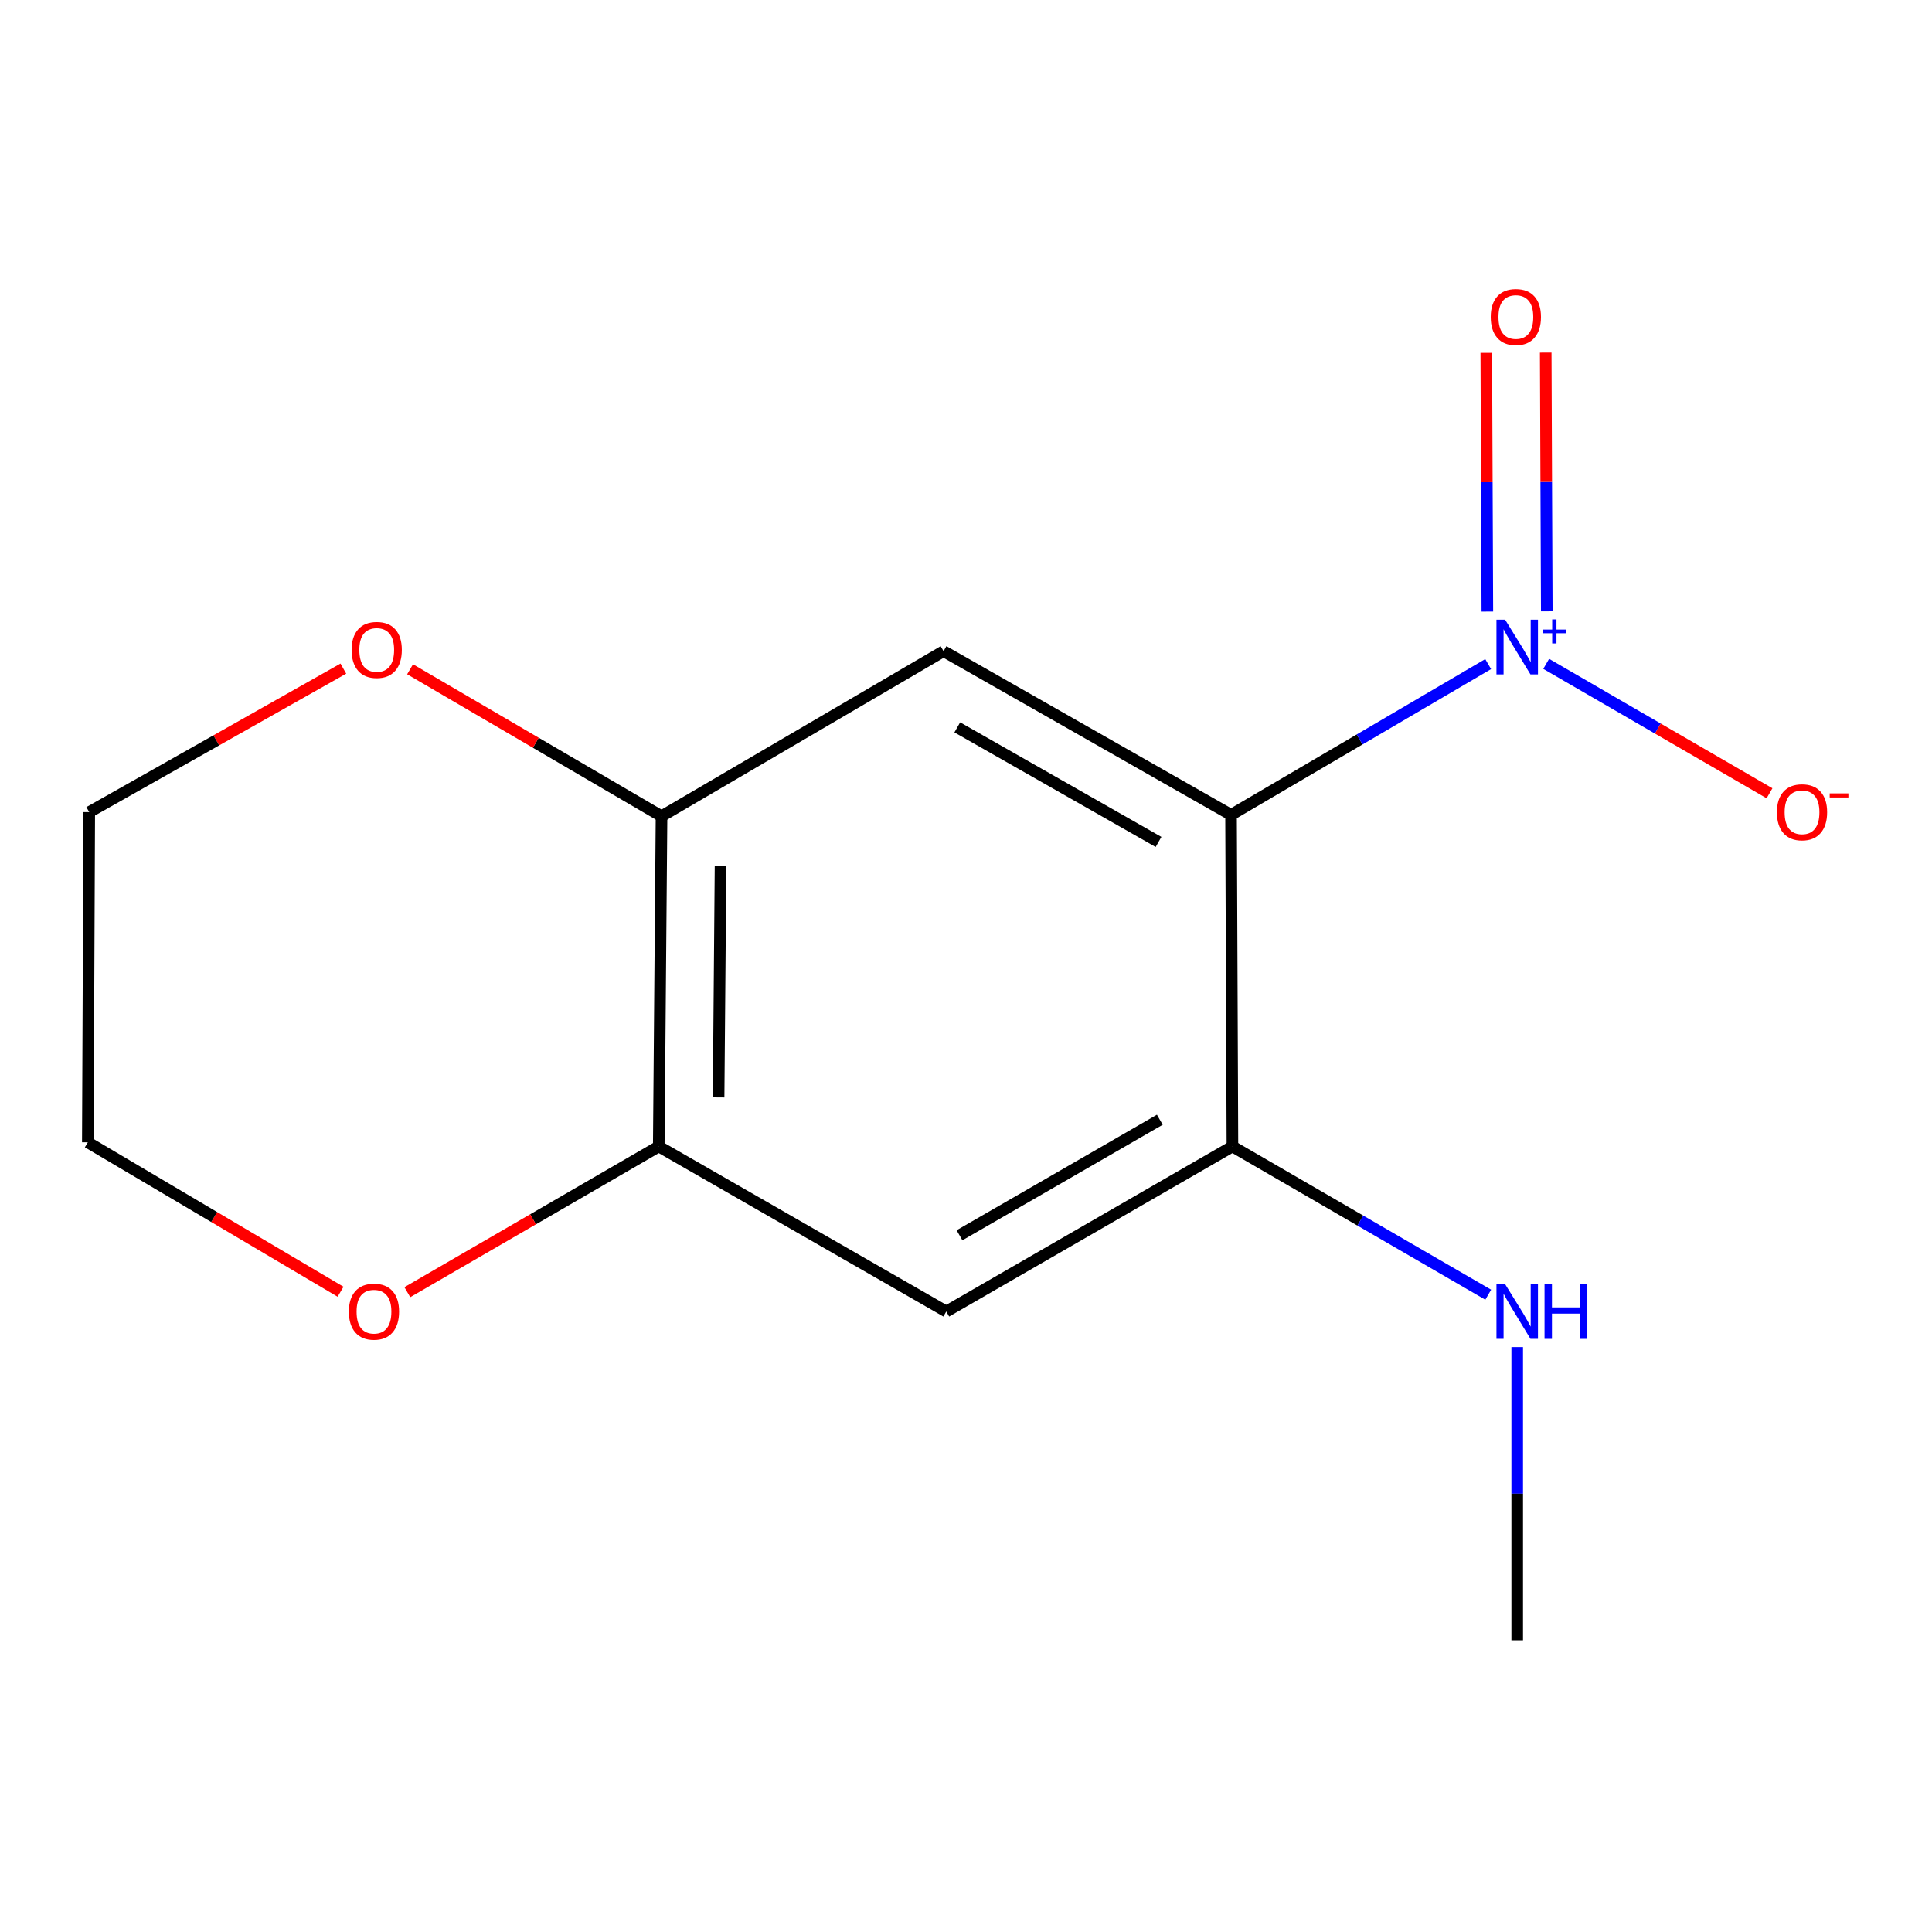 <?xml version='1.0' encoding='iso-8859-1'?>
<svg version='1.1' baseProfile='full'
              xmlns='http://www.w3.org/2000/svg'
                      xmlns:rdkit='http://www.rdkit.org/xml'
                      xmlns:xlink='http://www.w3.org/1999/xlink'
                  xml:space='preserve'
width='1000px' height='1000px' viewBox='0 0 1000 1000'>
<!-- END OF HEADER -->
<rect style='opacity:1.0;fill:#FFFFFF;stroke:none' width='1000' height='1000' x='0' y='0'> </rect>
<path class='bond-0' d='M 637.187,421.771 L 703.729,382.75' style='fill:none;fill-rule:evenodd;stroke:#000000;stroke-width:6px;stroke-linecap:butt;stroke-linejoin:miter;stroke-opacity:1' />
<path class='bond-0' d='M 703.729,382.75 L 770.271,343.729' style='fill:none;fill-rule:evenodd;stroke:#0000FF;stroke-width:6px;stroke-linecap:butt;stroke-linejoin:miter;stroke-opacity:1' />
<path class='bond-1' d='M 637.187,421.771 L 488.386,337.05' style='fill:none;fill-rule:evenodd;stroke:#000000;stroke-width:6px;stroke-linecap:butt;stroke-linejoin:miter;stroke-opacity:1' />
<path class='bond-1' d='M 599.648,435.792 L 495.488,376.487' style='fill:none;fill-rule:evenodd;stroke:#000000;stroke-width:6px;stroke-linecap:butt;stroke-linejoin:miter;stroke-opacity:1' />
<path class='bond-2' d='M 637.187,421.771 L 637.904,593.4' style='fill:none;fill-rule:evenodd;stroke:#000000;stroke-width:6px;stroke-linecap:butt;stroke-linejoin:miter;stroke-opacity:1' />
<path class='bond-6' d='M 800.303,343.607 L 858.098,377.104' style='fill:none;fill-rule:evenodd;stroke:#0000FF;stroke-width:6px;stroke-linecap:butt;stroke-linejoin:miter;stroke-opacity:1' />
<path class='bond-6' d='M 858.098,377.104 L 915.893,410.6' style='fill:none;fill-rule:evenodd;stroke:#FF0000;stroke-width:6px;stroke-linecap:butt;stroke-linejoin:miter;stroke-opacity:1' />
<path class='bond-7' d='M 800.607,316.418 L 800.332,249.464' style='fill:none;fill-rule:evenodd;stroke:#0000FF;stroke-width:6px;stroke-linecap:butt;stroke-linejoin:miter;stroke-opacity:1' />
<path class='bond-7' d='M 800.332,249.464 L 800.058,182.511' style='fill:none;fill-rule:evenodd;stroke:#FF0000;stroke-width:6px;stroke-linecap:butt;stroke-linejoin:miter;stroke-opacity:1' />
<path class='bond-7' d='M 769.849,316.544 L 769.575,249.59' style='fill:none;fill-rule:evenodd;stroke:#0000FF;stroke-width:6px;stroke-linecap:butt;stroke-linejoin:miter;stroke-opacity:1' />
<path class='bond-7' d='M 769.575,249.59 L 769.3,182.637' style='fill:none;fill-rule:evenodd;stroke:#FF0000;stroke-width:6px;stroke-linecap:butt;stroke-linejoin:miter;stroke-opacity:1' />
<path class='bond-3' d='M 488.386,337.05 L 342.406,422.488' style='fill:none;fill-rule:evenodd;stroke:#000000;stroke-width:6px;stroke-linecap:butt;stroke-linejoin:miter;stroke-opacity:1' />
<path class='bond-4' d='M 637.904,593.4 L 489.788,678.839' style='fill:none;fill-rule:evenodd;stroke:#000000;stroke-width:6px;stroke-linecap:butt;stroke-linejoin:miter;stroke-opacity:1' />
<path class='bond-4' d='M 600.318,579.573 L 496.636,639.38' style='fill:none;fill-rule:evenodd;stroke:#000000;stroke-width:6px;stroke-linecap:butt;stroke-linejoin:miter;stroke-opacity:1' />
<path class='bond-10' d='M 637.904,593.4 L 704.104,631.773' style='fill:none;fill-rule:evenodd;stroke:#000000;stroke-width:6px;stroke-linecap:butt;stroke-linejoin:miter;stroke-opacity:1' />
<path class='bond-10' d='M 704.104,631.773 L 770.304,670.145' style='fill:none;fill-rule:evenodd;stroke:#0000FF;stroke-width:6px;stroke-linecap:butt;stroke-linejoin:miter;stroke-opacity:1' />
<path class='bond-8' d='M 342.406,422.488 L 277.332,384.449' style='fill:none;fill-rule:evenodd;stroke:#000000;stroke-width:6px;stroke-linecap:butt;stroke-linejoin:miter;stroke-opacity:1' />
<path class='bond-8' d='M 277.332,384.449 L 212.258,346.41' style='fill:none;fill-rule:evenodd;stroke:#FF0000;stroke-width:6px;stroke-linecap:butt;stroke-linejoin:miter;stroke-opacity:1' />
<path class='bond-14' d='M 342.406,422.488 L 340.97,593.4' style='fill:none;fill-rule:evenodd;stroke:#000000;stroke-width:6px;stroke-linecap:butt;stroke-linejoin:miter;stroke-opacity:1' />
<path class='bond-14' d='M 372.947,448.384 L 371.943,568.022' style='fill:none;fill-rule:evenodd;stroke:#000000;stroke-width:6px;stroke-linecap:butt;stroke-linejoin:miter;stroke-opacity:1' />
<path class='bond-5' d='M 489.788,678.839 L 340.97,593.4' style='fill:none;fill-rule:evenodd;stroke:#000000;stroke-width:6px;stroke-linecap:butt;stroke-linejoin:miter;stroke-opacity:1' />
<path class='bond-9' d='M 340.97,593.4 L 275.9,631.118' style='fill:none;fill-rule:evenodd;stroke:#000000;stroke-width:6px;stroke-linecap:butt;stroke-linejoin:miter;stroke-opacity:1' />
<path class='bond-9' d='M 275.9,631.118 L 210.831,668.835' style='fill:none;fill-rule:evenodd;stroke:#FF0000;stroke-width:6px;stroke-linecap:butt;stroke-linejoin:miter;stroke-opacity:1' />
<path class='bond-12' d='M 177.717,346.07 L 111.953,383.211' style='fill:none;fill-rule:evenodd;stroke:#FF0000;stroke-width:6px;stroke-linecap:butt;stroke-linejoin:miter;stroke-opacity:1' />
<path class='bond-12' d='M 111.953,383.211 L 46.189,420.353' style='fill:none;fill-rule:evenodd;stroke:#000000;stroke-width:6px;stroke-linecap:butt;stroke-linejoin:miter;stroke-opacity:1' />
<path class='bond-11' d='M 176.27,668.609 L 110.862,629.937' style='fill:none;fill-rule:evenodd;stroke:#FF0000;stroke-width:6px;stroke-linecap:butt;stroke-linejoin:miter;stroke-opacity:1' />
<path class='bond-11' d='M 110.862,629.937 L 45.455,591.264' style='fill:none;fill-rule:evenodd;stroke:#000000;stroke-width:6px;stroke-linecap:butt;stroke-linejoin:miter;stroke-opacity:1' />
<path class='bond-13' d='M 785.303,697.254 L 785.303,773.135' style='fill:none;fill-rule:evenodd;stroke:#0000FF;stroke-width:6px;stroke-linecap:butt;stroke-linejoin:miter;stroke-opacity:1' />
<path class='bond-13' d='M 785.303,773.135 L 785.303,849.016' style='fill:none;fill-rule:evenodd;stroke:#000000;stroke-width:6px;stroke-linecap:butt;stroke-linejoin:miter;stroke-opacity:1' />
<path class='bond-15' d='M 45.455,591.264 L 46.189,420.353' style='fill:none;fill-rule:evenodd;stroke:#000000;stroke-width:6px;stroke-linecap:butt;stroke-linejoin:miter;stroke-opacity:1' />
<path  class='atom-1' d='M 779.043 320.754
L 788.323 335.754
Q 789.243 337.234, 790.723 339.914
Q 792.203 342.594, 792.283 342.754
L 792.283 320.754
L 796.043 320.754
L 796.043 349.074
L 792.163 349.074
L 782.203 332.674
Q 781.043 330.754, 779.803 328.554
Q 778.603 326.354, 778.243 325.674
L 778.243 349.074
L 774.563 349.074
L 774.563 320.754
L 779.043 320.754
' fill='#0000FF'/>
<path  class='atom-1' d='M 798.419 325.858
L 803.409 325.858
L 803.409 320.605
L 805.627 320.605
L 805.627 325.858
L 810.748 325.858
L 810.748 327.759
L 805.627 327.759
L 805.627 333.039
L 803.409 333.039
L 803.409 327.759
L 798.419 327.759
L 798.419 325.858
' fill='#0000FF'/>
<path  class='atom-7' d='M 919.72 420.433
Q 919.72 413.633, 923.08 409.833
Q 926.44 406.033, 932.72 406.033
Q 939 406.033, 942.36 409.833
Q 945.72 413.633, 945.72 420.433
Q 945.72 427.313, 942.32 431.233
Q 938.92 435.113, 932.72 435.113
Q 926.48 435.113, 923.08 431.233
Q 919.72 427.353, 919.72 420.433
M 932.72 431.913
Q 937.04 431.913, 939.36 429.033
Q 941.72 426.113, 941.72 420.433
Q 941.72 414.873, 939.36 412.073
Q 937.04 409.233, 932.72 409.233
Q 928.4 409.233, 926.04 412.033
Q 923.72 414.833, 923.72 420.433
Q 923.72 426.153, 926.04 429.033
Q 928.4 431.913, 932.72 431.913
' fill='#FF0000'/>
<path  class='atom-7' d='M 947.04 410.655
L 956.728 410.655
L 956.728 412.767
L 947.04 412.767
L 947.04 410.655
' fill='#FF0000'/>
<path  class='atom-8' d='M 771.603 164.082
Q 771.603 157.282, 774.963 153.482
Q 778.323 149.682, 784.603 149.682
Q 790.883 149.682, 794.243 153.482
Q 797.603 157.282, 797.603 164.082
Q 797.603 170.962, 794.203 174.882
Q 790.803 178.762, 784.603 178.762
Q 778.363 178.762, 774.963 174.882
Q 771.603 171.002, 771.603 164.082
M 784.603 175.562
Q 788.923 175.562, 791.243 172.682
Q 793.603 169.762, 793.603 164.082
Q 793.603 158.522, 791.243 155.722
Q 788.923 152.882, 784.603 152.882
Q 780.283 152.882, 777.923 155.682
Q 775.603 158.482, 775.603 164.082
Q 775.603 169.802, 777.923 172.682
Q 780.283 175.562, 784.603 175.562
' fill='#FF0000'/>
<path  class='atom-9' d='M 181.99 336.395
Q 181.99 329.595, 185.35 325.795
Q 188.71 321.995, 194.99 321.995
Q 201.27 321.995, 204.63 325.795
Q 207.99 329.595, 207.99 336.395
Q 207.99 343.275, 204.59 347.195
Q 201.19 351.075, 194.99 351.075
Q 188.75 351.075, 185.35 347.195
Q 181.99 343.315, 181.99 336.395
M 194.99 347.875
Q 199.31 347.875, 201.63 344.995
Q 203.99 342.075, 203.99 336.395
Q 203.99 330.835, 201.63 328.035
Q 199.31 325.195, 194.99 325.195
Q 190.67 325.195, 188.31 327.995
Q 185.99 330.795, 185.99 336.395
Q 185.99 342.115, 188.31 344.995
Q 190.67 347.875, 194.99 347.875
' fill='#FF0000'/>
<path  class='atom-10' d='M 180.571 678.919
Q 180.571 672.119, 183.931 668.319
Q 187.291 664.519, 193.571 664.519
Q 199.851 664.519, 203.211 668.319
Q 206.571 672.119, 206.571 678.919
Q 206.571 685.799, 203.171 689.719
Q 199.771 693.599, 193.571 693.599
Q 187.331 693.599, 183.931 689.719
Q 180.571 685.839, 180.571 678.919
M 193.571 690.399
Q 197.891 690.399, 200.211 687.519
Q 202.571 684.599, 202.571 678.919
Q 202.571 673.359, 200.211 670.559
Q 197.891 667.719, 193.571 667.719
Q 189.251 667.719, 186.891 670.519
Q 184.571 673.319, 184.571 678.919
Q 184.571 684.639, 186.891 687.519
Q 189.251 690.399, 193.571 690.399
' fill='#FF0000'/>
<path  class='atom-11' d='M 779.043 664.679
L 788.323 679.679
Q 789.243 681.159, 790.723 683.839
Q 792.203 686.519, 792.283 686.679
L 792.283 664.679
L 796.043 664.679
L 796.043 692.999
L 792.163 692.999
L 782.203 676.599
Q 781.043 674.679, 779.803 672.479
Q 778.603 670.279, 778.243 669.599
L 778.243 692.999
L 774.563 692.999
L 774.563 664.679
L 779.043 664.679
' fill='#0000FF'/>
<path  class='atom-11' d='M 799.443 664.679
L 803.283 664.679
L 803.283 676.719
L 817.763 676.719
L 817.763 664.679
L 821.603 664.679
L 821.603 692.999
L 817.763 692.999
L 817.763 679.919
L 803.283 679.919
L 803.283 692.999
L 799.443 692.999
L 799.443 664.679
' fill='#0000FF'/>
</svg>
